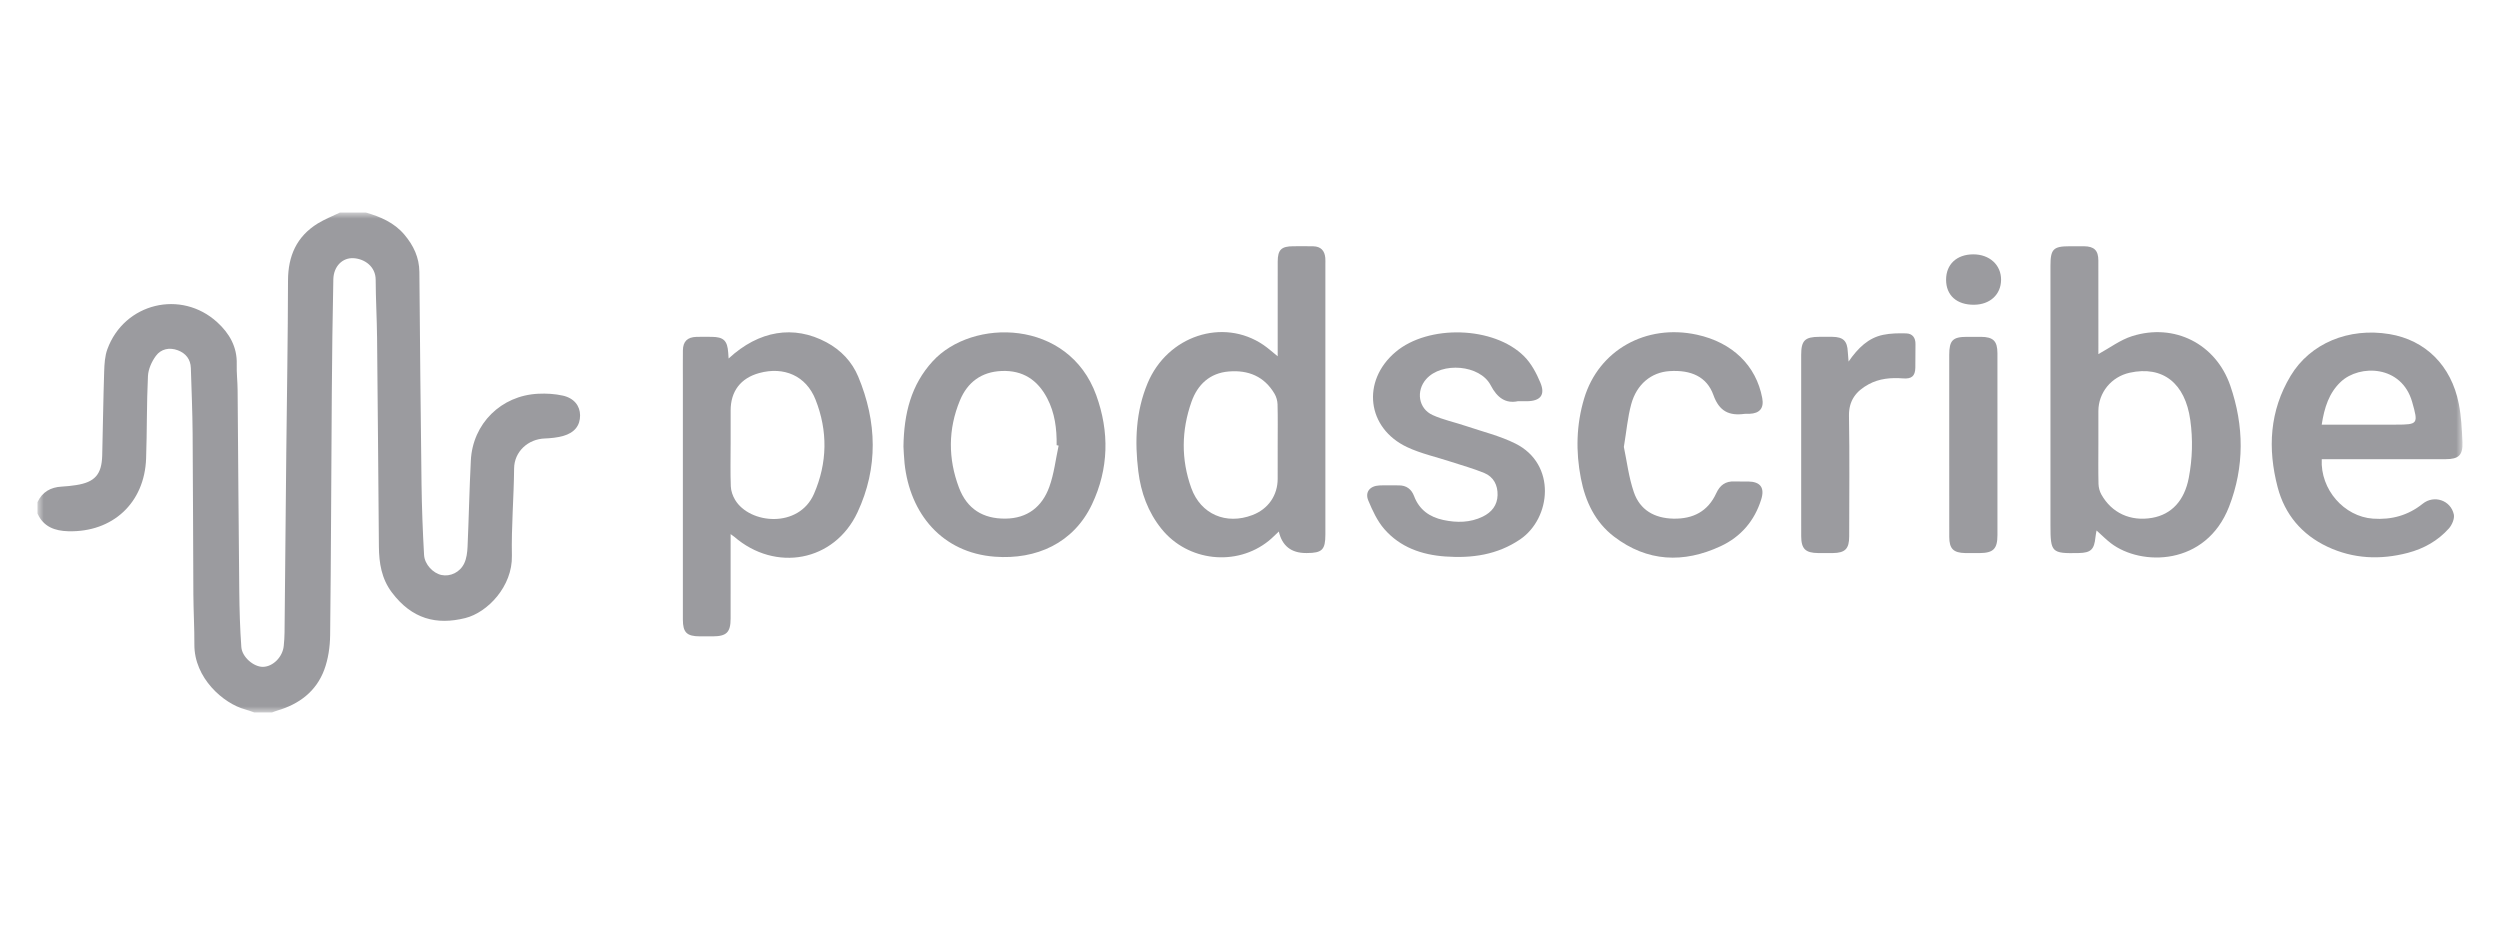 <svg width="200" height="75" viewBox="0 0 200 75" fill="none" xmlns="http://www.w3.org/2000/svg">
<mask id="mask0_2_2" style="mask-type:luminance" maskUnits="userSpaceOnUse" x="3" y="17" width="194" height="40">
<path d="M197 17H3V57H197V17Z" fill="white"/>
</mask>
<g mask="url(#mask0_2_2)">
<path d="M29.268 17C30.437 17.343 31.531 17.803 32.349 18.77C33.084 19.64 33.54 20.6 33.55 21.759C33.601 27.409 33.648 33.061 33.722 38.711C33.747 40.606 33.818 42.502 33.925 44.393C33.969 45.163 34.657 45.863 35.322 46.001C36.018 46.144 36.796 45.795 37.141 45.063C37.326 44.671 37.383 44.195 37.404 43.752C37.506 41.448 37.55 39.14 37.667 36.837C37.816 33.891 40.087 31.643 43.051 31.5C43.71 31.467 44.395 31.507 45.035 31.651C45.929 31.853 46.402 32.472 46.407 33.225C46.412 34.039 45.967 34.622 45.045 34.878C44.574 35.009 44.071 35.06 43.581 35.078C42.248 35.126 41.14 36.122 41.128 37.482C41.108 39.809 40.903 42.138 40.952 44.463C41.004 46.911 39.002 49.001 37.223 49.445C34.927 50.019 32.958 49.533 31.345 47.388C30.52 46.291 30.323 45.043 30.312 43.729C30.265 38.165 30.223 32.601 30.166 27.036C30.151 25.484 30.059 23.932 30.054 22.38C30.05 21.324 29.179 20.718 28.307 20.656C27.403 20.591 26.689 21.304 26.667 22.344C26.602 25.383 26.566 28.423 26.544 31.463C26.497 37.913 26.486 44.362 26.411 50.811C26.4 51.742 26.261 52.722 25.937 53.589C25.293 55.317 23.929 56.337 22.175 56.849C22.035 56.89 21.9 56.947 21.762 56.997H20.339C20.1 56.916 19.863 56.821 19.618 56.755C17.872 56.285 15.533 54.247 15.55 51.562C15.557 50.226 15.478 48.891 15.469 47.555C15.444 43.264 15.444 38.973 15.41 34.682C15.396 32.935 15.323 31.19 15.268 29.445C15.245 28.744 14.871 28.267 14.231 28.024C13.555 27.768 12.883 27.914 12.474 28.467C12.137 28.922 11.863 29.533 11.836 30.089C11.729 32.284 11.766 34.486 11.688 36.683C11.563 40.232 9.016 42.593 5.464 42.5C4.388 42.472 3.473 42.148 2.997 41.075V40.169C3.387 39.356 4.049 38.977 4.933 38.929C5.32 38.908 5.707 38.867 6.09 38.808C7.59 38.575 8.138 37.955 8.177 36.434C8.233 34.194 8.261 31.951 8.334 29.711C8.353 29.114 8.389 28.483 8.591 27.932C9.944 24.241 14.49 23.135 17.386 25.787C18.351 26.671 18.979 27.75 18.939 29.136C18.919 29.823 19.003 30.512 19.009 31.201C19.055 36.569 19.086 41.937 19.142 47.304C19.157 48.79 19.2 50.279 19.306 51.76C19.364 52.574 20.302 53.357 21.033 53.348C21.831 53.339 22.609 52.566 22.699 51.677C22.737 51.313 22.76 50.947 22.764 50.581C22.813 45.816 22.853 41.05 22.902 36.287C22.95 31.673 23.032 27.059 23.041 22.446C23.045 20.473 23.732 18.919 25.423 17.875C25.985 17.533 26.606 17.29 27.198 17C27.887 17 28.578 17 29.268 17Z" fill="#9B9B9F"/>
<path d="M167.87 28.328C168.785 27.829 169.627 27.186 170.577 26.888C173.949 25.828 177.267 27.504 178.422 30.849C179.533 34.07 179.564 37.347 178.325 40.535C176.478 45.283 171.29 45.316 168.862 43.451C168.477 43.155 168.132 42.804 167.724 42.438C167.689 42.651 167.652 42.814 167.636 42.98C167.54 43.964 167.267 44.223 166.299 44.243C164.13 44.29 164.037 44.198 164.037 42.031C164.037 35.105 164.037 28.18 164.037 21.256C164.037 19.933 164.264 19.701 165.564 19.701C165.952 19.701 166.34 19.697 166.728 19.701C167.535 19.711 167.867 20.035 167.868 20.839C167.874 23.147 167.871 25.456 167.871 27.764L167.87 28.328ZM167.87 35.543C167.87 36.599 167.854 37.656 167.88 38.711C167.888 38.997 167.968 39.31 168.108 39.559C168.941 41.045 170.445 41.727 172.164 41.429C173.731 41.158 174.757 40.038 175.101 38.236C175.395 36.698 175.438 35.157 175.223 33.605C174.814 30.647 173.016 29.238 170.379 29.817C168.905 30.141 167.87 31.41 167.87 32.891C167.87 33.775 167.87 34.658 167.87 35.542V35.543Z" fill="#9B9B9F"/>
<path d="M102.215 28.504V27.724C102.215 25.459 102.213 23.195 102.217 20.93C102.218 19.983 102.505 19.704 103.454 19.7C103.993 19.697 104.532 19.689 105.071 19.704C105.664 19.719 105.972 20.052 106.024 20.631C106.039 20.801 106.03 20.975 106.03 21.148C106.03 28.352 106.03 35.557 106.03 42.761C106.03 43.979 105.772 44.24 104.555 44.243C104.533 44.243 104.512 44.243 104.49 44.243C103.299 44.246 102.57 43.672 102.305 42.52C102.026 42.781 101.776 43.042 101.498 43.266C98.912 45.35 95.023 44.915 92.926 42.316C91.836 40.966 91.272 39.399 91.064 37.702C90.77 35.3 90.86 32.928 91.809 30.655C93.391 26.865 97.834 25.396 101.069 27.591C101.435 27.84 101.765 28.142 102.214 28.502L102.215 28.504ZM102.215 35.582C102.215 34.504 102.232 33.427 102.204 32.35C102.196 32.065 102.11 31.753 101.966 31.507C101.146 30.109 99.862 29.588 98.302 29.718C96.778 29.843 95.806 30.772 95.321 32.139C94.512 34.419 94.478 36.756 95.302 39.04C96.062 41.151 98.093 42.005 100.194 41.205C101.456 40.725 102.214 39.634 102.214 38.298C102.214 37.393 102.215 36.487 102.215 35.582Z" fill="#9B9B9F"/>
<path d="M58.289 28.681C60.721 26.43 63.506 25.986 66.116 27.383C67.279 28.005 68.162 28.94 68.66 30.135C70.163 33.744 70.265 37.422 68.603 40.979C66.757 44.935 62.044 45.801 58.732 42.934C58.684 42.892 58.63 42.858 58.45 42.729C58.45 43.038 58.45 43.255 58.45 43.471C58.45 45.476 58.453 47.481 58.449 49.486C58.446 50.589 58.124 50.904 57.021 50.908C56.677 50.908 56.331 50.909 55.987 50.908C54.943 50.904 54.631 50.597 54.63 49.57C54.63 43.211 54.63 36.849 54.63 30.489C54.63 29.67 54.622 28.851 54.632 28.031C54.641 27.319 54.988 26.974 55.708 26.95C56.117 26.937 56.527 26.944 56.936 26.948C57.889 26.956 58.192 27.248 58.257 28.216C58.265 28.341 58.274 28.465 58.289 28.682V28.681ZM58.45 35.555C58.45 36.676 58.421 37.798 58.465 38.918C58.48 39.28 58.619 39.673 58.808 39.989C59.97 41.931 63.907 42.291 65.118 39.51C66.2 37.023 66.231 34.469 65.241 31.966C64.487 30.061 62.716 29.302 60.738 29.843C59.252 30.25 58.451 31.3 58.451 32.839C58.451 33.745 58.451 34.65 58.451 35.556L58.45 35.555Z" fill="#9B9B9F"/>
<path d="M185.74 36.736C185.617 39.168 187.533 41.329 189.838 41.492C191.321 41.597 192.646 41.237 193.818 40.297C194.716 39.577 196.051 40.01 196.305 41.149C196.38 41.485 196.162 41.995 195.911 42.276C195.031 43.263 193.903 43.894 192.624 44.23C190.424 44.806 188.253 44.71 186.186 43.734C184.149 42.771 182.783 41.159 182.212 38.979C181.403 35.888 181.56 32.869 183.255 30.059C184.816 27.47 187.889 26.186 191.158 26.728C194.034 27.206 196.098 29.238 196.703 32.298C196.903 33.305 196.952 34.347 196.996 35.377C197.04 36.41 196.69 36.733 195.663 36.734C192.622 36.74 189.582 36.736 186.541 36.736C186.285 36.736 186.029 36.736 185.74 36.736ZM185.739 33.971C187.76 33.971 189.717 33.971 191.672 33.971C193.453 33.971 193.469 33.91 192.976 32.167C192.135 29.19 188.764 29.144 187.275 30.535C186.318 31.428 185.947 32.614 185.737 33.971H185.739Z" fill="#9B9B9F"/>
<path d="M72.277 35.724C72.316 33.054 72.896 30.788 74.604 28.913C77.786 25.419 85.491 25.512 87.699 31.616C88.759 34.545 88.707 37.502 87.359 40.346C85.885 43.455 82.908 44.786 79.584 44.536C75.377 44.22 72.792 41.111 72.364 37.064C72.31 36.55 72.297 36.032 72.277 35.724ZM84.69 35.649C84.637 35.638 84.584 35.626 84.531 35.614C84.549 34.308 84.39 33.032 83.775 31.858C83.009 30.395 81.828 29.609 80.13 29.679C78.506 29.745 77.395 30.588 76.798 32.026C75.841 34.328 75.84 36.698 76.72 39.018C77.37 40.728 78.649 41.503 80.422 41.49C82.196 41.477 83.368 40.541 83.943 38.956C84.326 37.902 84.451 36.755 84.69 35.651V35.649Z" fill="#9B9B9F"/>
<path d="M121.414 32.101C120.457 32.294 119.78 31.834 119.253 30.819C118.398 29.174 115.341 28.928 114.1 30.323C113.264 31.265 113.471 32.687 114.609 33.204C115.462 33.591 116.401 33.784 117.294 34.087C118.614 34.533 119.992 34.867 121.229 35.483C124.536 37.129 124.098 41.459 121.61 43.151C119.789 44.388 117.757 44.673 115.622 44.519C113.726 44.383 112.009 43.779 110.743 42.324C110.182 41.678 109.8 40.846 109.465 40.045C109.181 39.367 109.59 38.874 110.341 38.836C110.857 38.81 111.376 38.836 111.894 38.83C112.512 38.822 112.917 39.133 113.127 39.689C113.54 40.784 114.368 41.364 115.467 41.599C116.542 41.828 117.608 41.822 118.623 41.328C119.335 40.981 119.785 40.422 119.806 39.61C119.827 38.81 119.485 38.146 118.738 37.838C117.87 37.48 116.955 37.23 116.059 36.936C114.897 36.555 113.682 36.291 112.582 35.776C109.341 34.259 108.903 30.483 111.642 28.162C114.256 25.947 119.509 26.083 121.932 28.506C122.503 29.077 122.918 29.861 123.233 30.62C123.638 31.6 123.229 32.084 122.157 32.098C121.963 32.101 121.769 32.098 121.414 32.098V32.101Z" fill="#9B9B9F"/>
<path d="M129.909 35.758C130.147 36.881 130.296 38.173 130.708 39.375C131.196 40.798 132.352 41.459 133.866 41.492C135.441 41.525 136.631 40.917 137.301 39.457C137.596 38.812 138.044 38.483 138.759 38.516C139.126 38.532 139.492 38.513 139.858 38.52C140.83 38.536 141.19 39.013 140.898 39.95C140.365 41.669 139.263 42.947 137.652 43.696C134.687 45.076 131.788 44.958 129.131 42.935C127.611 41.776 126.827 40.116 126.47 38.266C126.054 36.118 126.101 33.977 126.734 31.87C127.892 28.016 131.673 25.888 135.757 26.777C138.59 27.395 140.492 29.239 140.979 31.844C141.129 32.645 140.786 33.071 139.962 33.105C139.832 33.11 139.701 33.092 139.573 33.108C138.334 33.279 137.54 32.912 137.073 31.604C136.548 30.138 135.285 29.576 133.553 29.69C132.108 29.785 130.932 30.733 130.497 32.34C130.213 33.388 130.119 34.488 129.908 35.757L129.909 35.758Z" fill="#9B9B9F"/>
<path d="M147.886 28.925C148.648 27.828 149.467 27.035 150.641 26.788C151.242 26.663 151.876 26.654 152.493 26.671C152.999 26.685 153.249 27.02 153.238 27.54C153.227 28.166 153.238 28.792 153.227 29.417C153.212 30.088 152.932 30.326 152.244 30.272C151.283 30.197 150.34 30.278 149.483 30.747C148.499 31.284 147.898 32.028 147.918 33.267C147.973 36.48 147.938 39.696 147.935 42.91C147.935 43.905 147.614 44.23 146.629 44.245C146.241 44.25 145.853 44.248 145.465 44.245C144.431 44.234 144.1 43.913 144.096 42.891C144.089 41.208 144.094 39.525 144.094 37.843C144.094 34.694 144.094 31.544 144.094 28.395C144.094 27.239 144.389 26.949 145.55 26.946C145.896 26.946 146.24 26.942 146.585 26.946C147.464 26.958 147.784 27.274 147.824 28.15C147.833 28.352 147.856 28.554 147.886 28.924V28.925Z" fill="#9B9B9F"/>
<path d="M155.938 35.582C155.938 33.19 155.938 30.798 155.938 28.407C155.938 27.226 156.213 26.949 157.367 26.947C157.733 26.947 158.099 26.944 158.466 26.947C159.458 26.954 159.792 27.278 159.795 28.258C159.798 30.24 159.796 32.223 159.796 34.205C159.796 37.071 159.796 39.937 159.796 42.803C159.796 43.904 159.47 44.236 158.387 44.245C157.998 44.247 157.612 44.251 157.223 44.245C156.273 44.227 155.943 43.902 155.941 42.953C155.934 40.496 155.938 38.04 155.938 35.583V35.582Z" fill="#9B9B9F"/>
<path d="M157.847 20.348C159.159 20.339 160.099 21.197 160.086 22.392C160.074 23.563 159.203 24.366 157.932 24.38C156.544 24.396 155.687 23.632 155.687 22.38C155.687 21.149 156.53 20.357 157.846 20.348H157.847Z" fill="#9B9B9F"/>
</g>
</svg>
